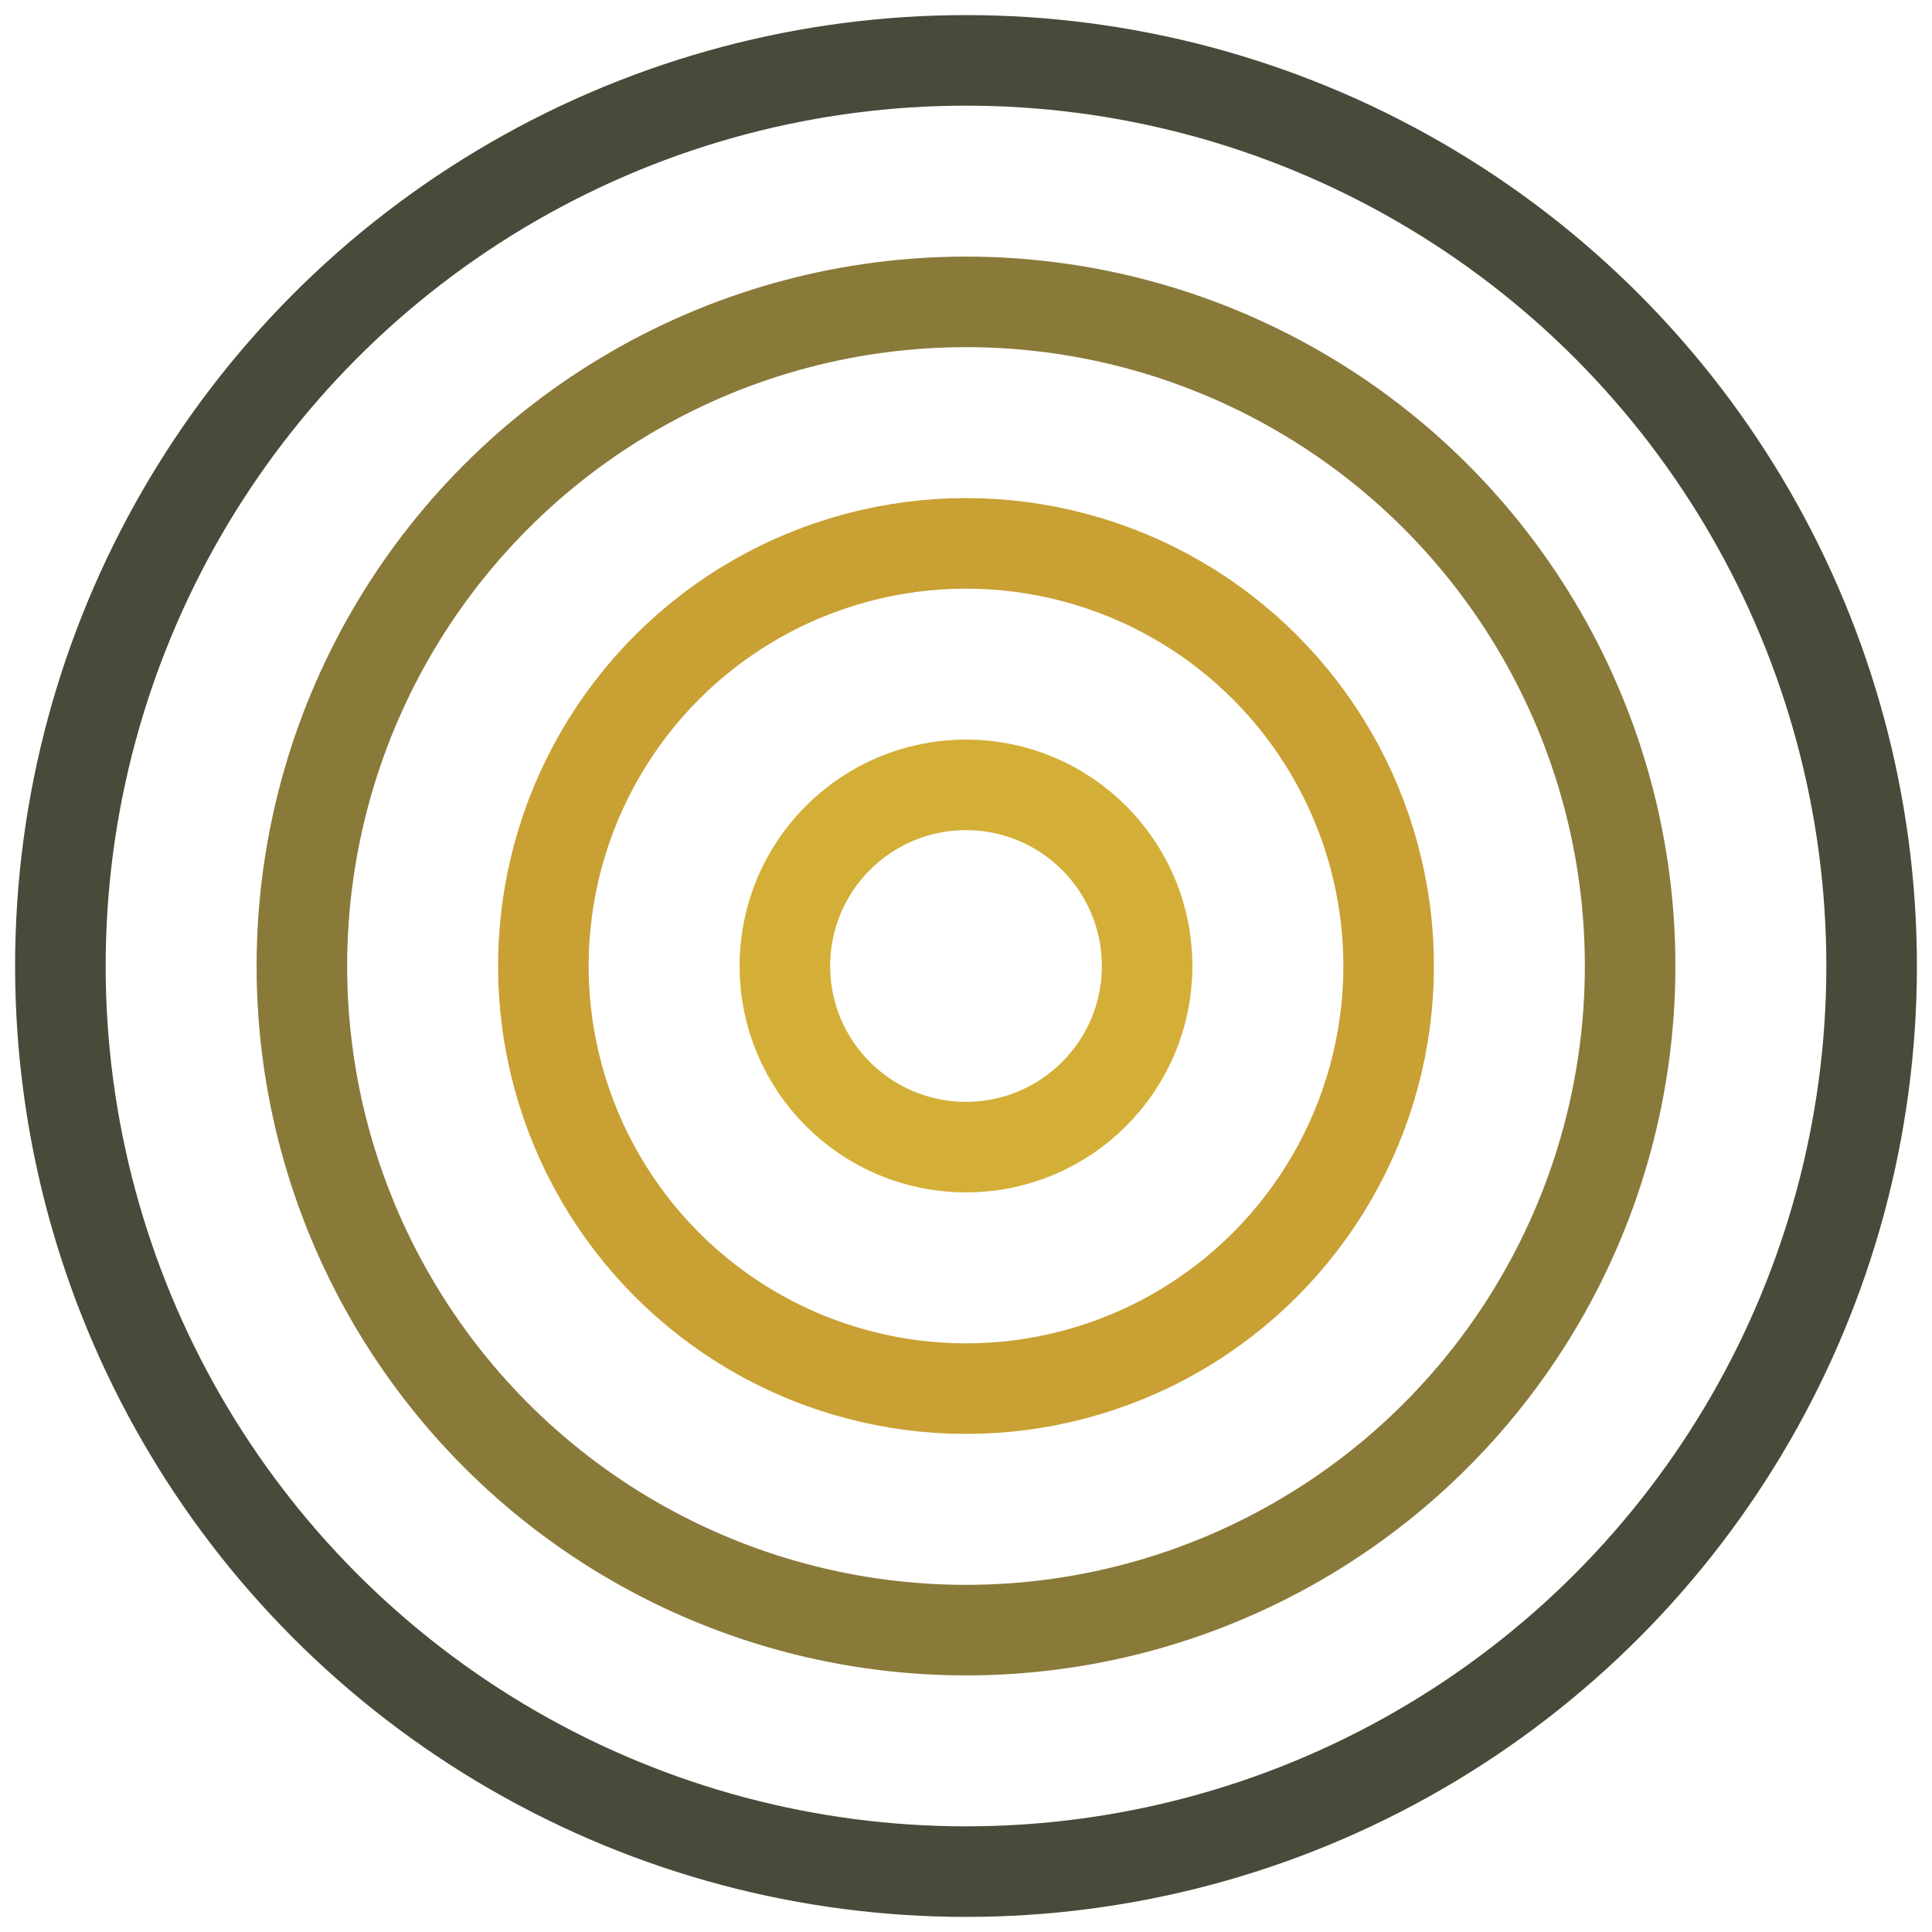 <svg xmlns="http://www.w3.org/2000/svg" viewBox="0 0 32 32" fill="none">
  <!-- Concentric circles - consciousness rippling outward -->
  <!-- Gold (#d4af37) emanating from center to dark (#1a1a1a) -->
  <circle cx="16" cy="16" r="3" stroke="#d4af37" stroke-width="1.5" fill="none"/>
  <circle cx="16" cy="16" r="7" stroke="#c9a033" stroke-width="1.5" fill="none"/>
  <circle cx="16" cy="16" r="11" stroke="#8a7a3a" stroke-width="1.5" fill="none"/>
  <circle cx="16" cy="16" r="15" stroke="#4a4a3a" stroke-width="1.5" fill="none"/>
</svg>
